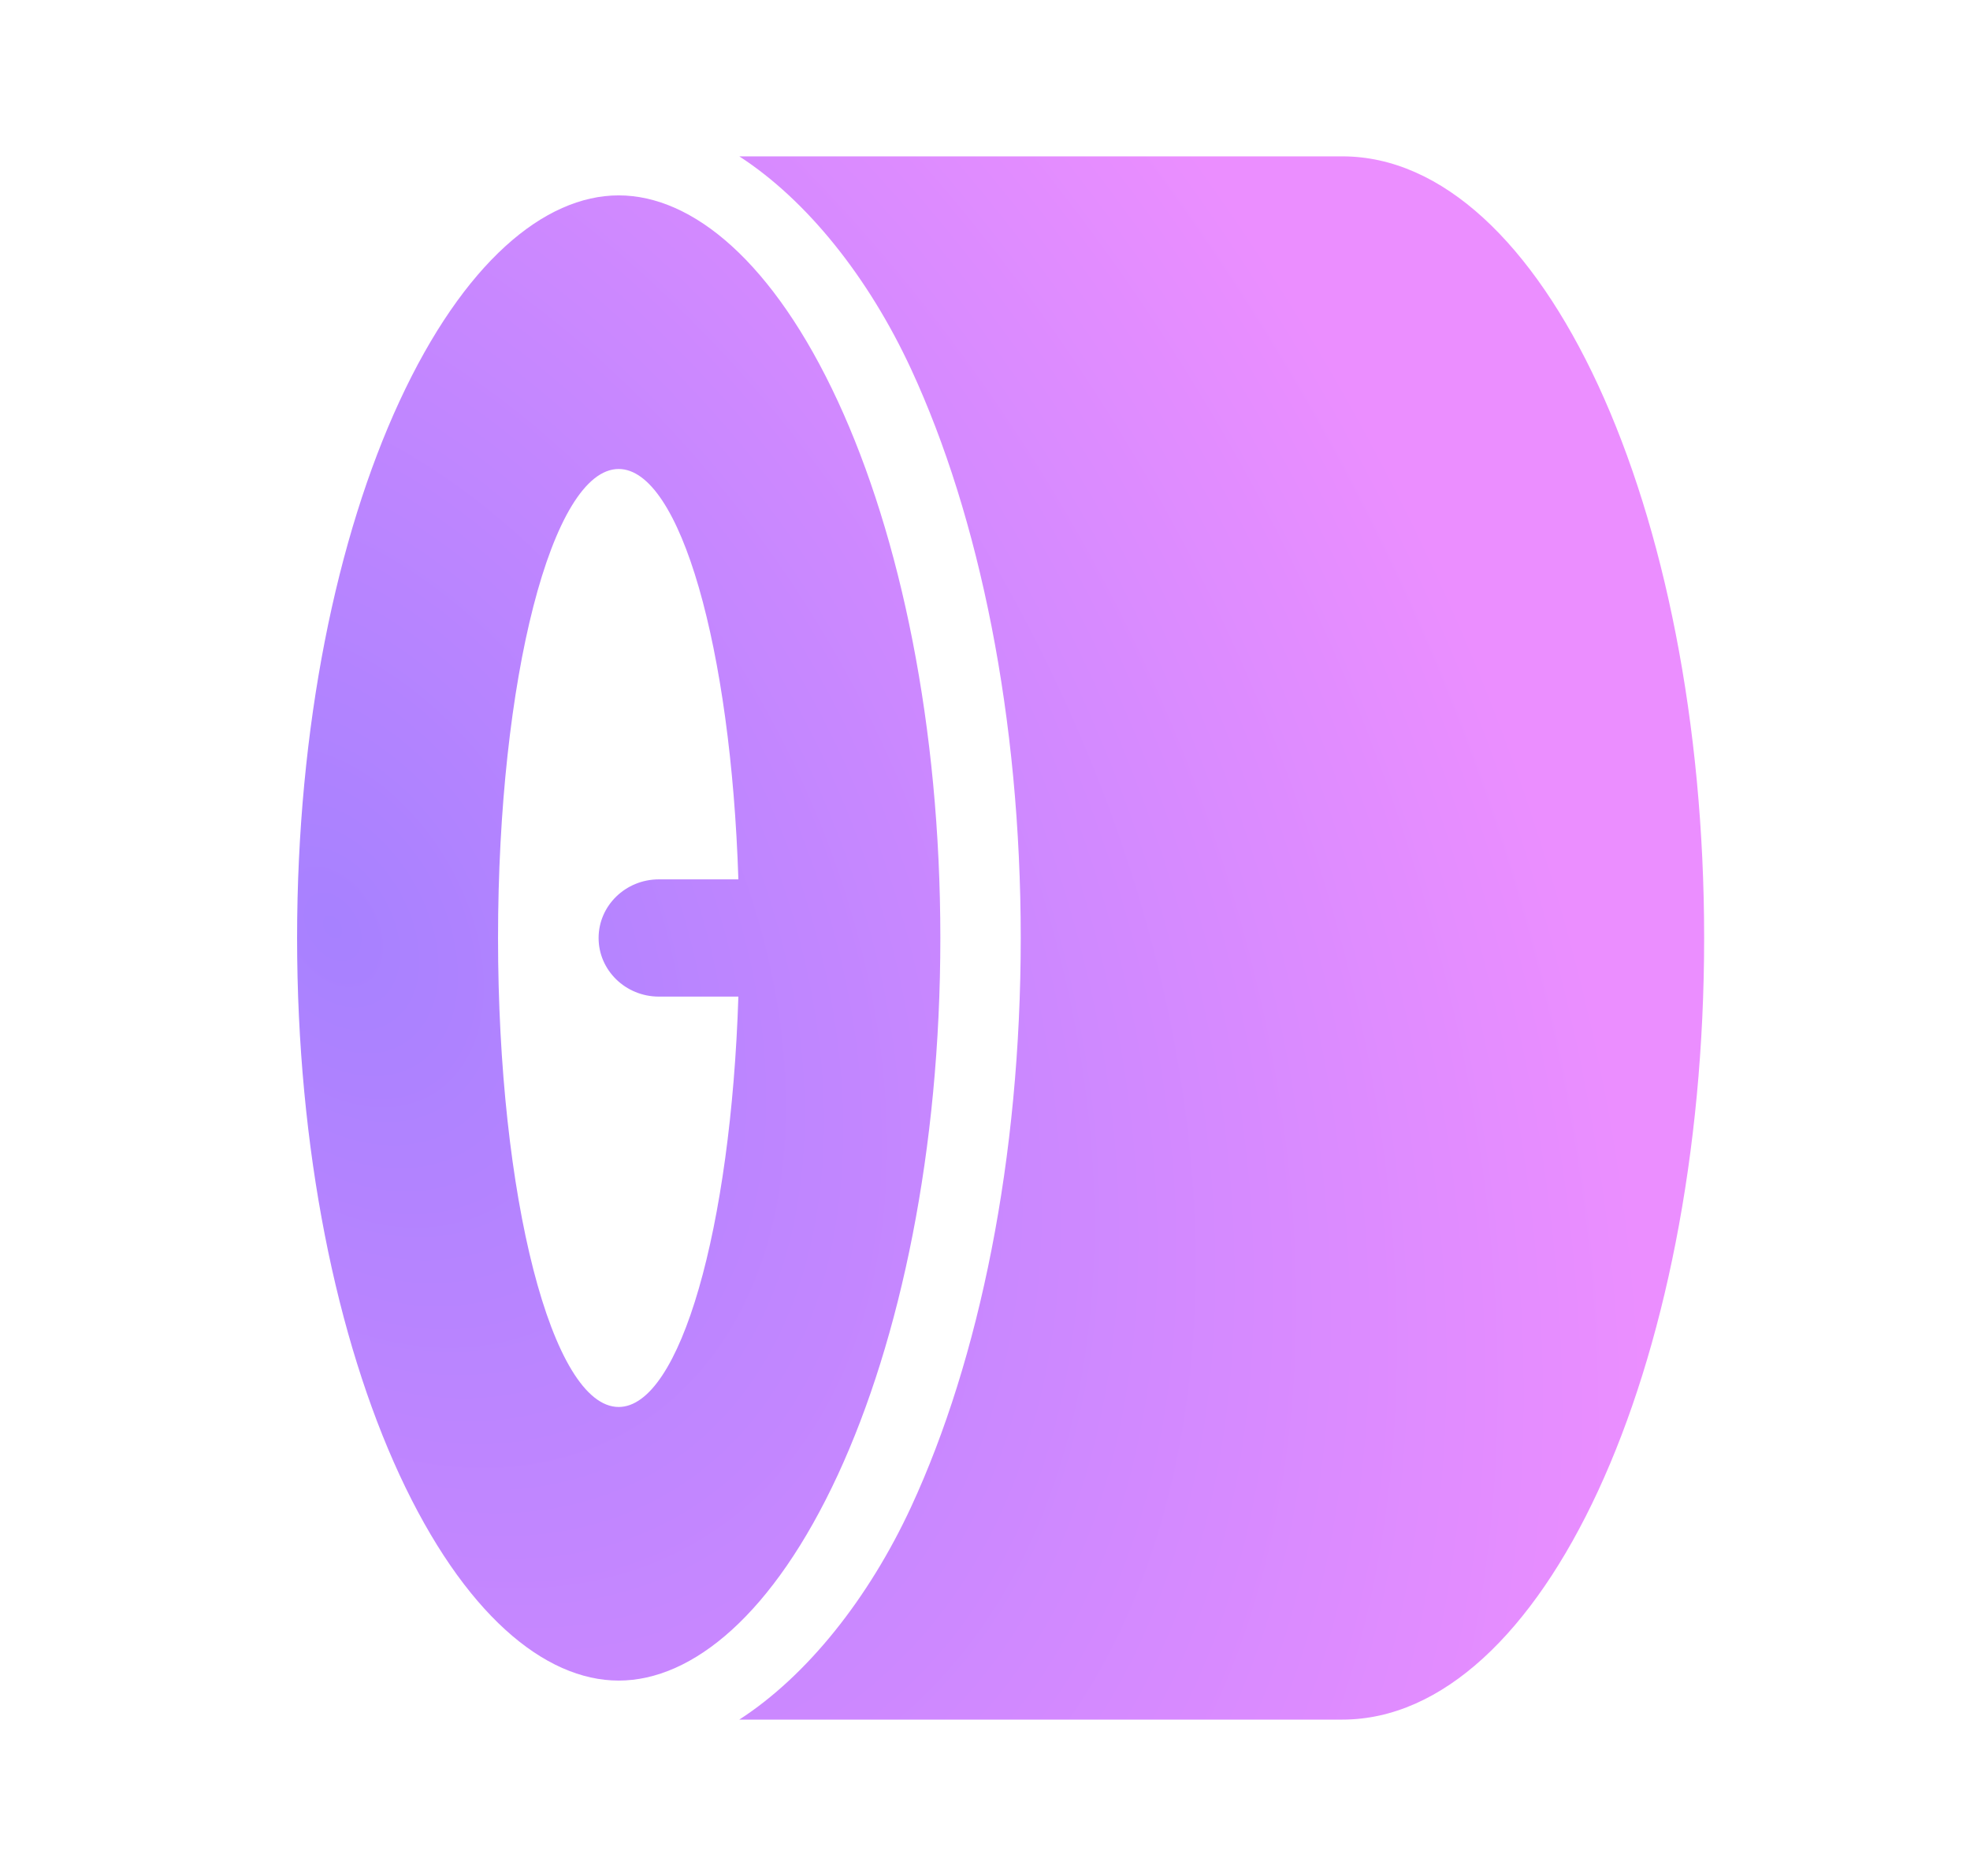 <svg width="21" height="20" viewBox="0 0 21 20" fill="none" xmlns="http://www.w3.org/2000/svg">
<path d="M18.166 10C18.166 14.602 16.44 18.333 14.309 18.333H7.881C8.603 17.866 9.26 17.042 9.713 16.064C10.441 14.49 10.881 12.346 10.881 10C10.881 7.654 10.441 5.51 9.713 3.937C9.26 2.958 8.603 2.135 7.881 1.667H14.309C16.44 1.667 18.166 5.398 18.166 10Z" fill="url(#paint0_radial_3_3395)"/>
<path fill-rule="evenodd" clip-rule="evenodd" d="M4.258 4.279C3.591 5.721 3.167 7.744 3.167 10C3.167 12.256 3.591 14.279 4.258 15.722C4.944 17.204 5.804 17.917 6.595 17.917C7.386 17.917 8.246 17.204 8.932 15.722C9.599 14.279 10.024 12.256 10.024 10C10.024 7.744 9.599 5.721 8.932 4.279C8.246 2.797 7.386 2.083 6.595 2.083C5.804 2.083 4.944 2.797 4.258 4.279ZM5.309 10C5.309 12.761 5.885 15 6.595 15C7.251 15 7.792 13.091 7.871 10.625H7.024C6.669 10.625 6.381 10.345 6.381 10C6.381 9.655 6.669 9.375 7.024 9.375H7.871C7.792 6.909 7.251 5 6.595 5C5.885 5 5.309 7.239 5.309 10Z" fill="url(#paint1_radial_3_3395)"/>
<defs>
<radialGradient id="paint0_radial_3_3395" cx="0" cy="0" r="1" gradientTransform="matrix(14.128 6 -0.335 15.698 3.515 9.889)" gradientUnits="userSpaceOnUse">
<stop stop-color="#A781FF"/>
<stop offset="1" stop-color="#EB8EFF"/>
</radialGradient>
<radialGradient id="paint1_radial_3_3395" cx="0" cy="0" r="1" gradientTransform="matrix(14.128 6 -0.335 15.698 3.515 9.889)" gradientUnits="userSpaceOnUse">
<stop stop-color="#A781FF"/>
<stop offset="1" stop-color="#EB8EFF"/>
</radialGradient>
</defs>
</svg>
